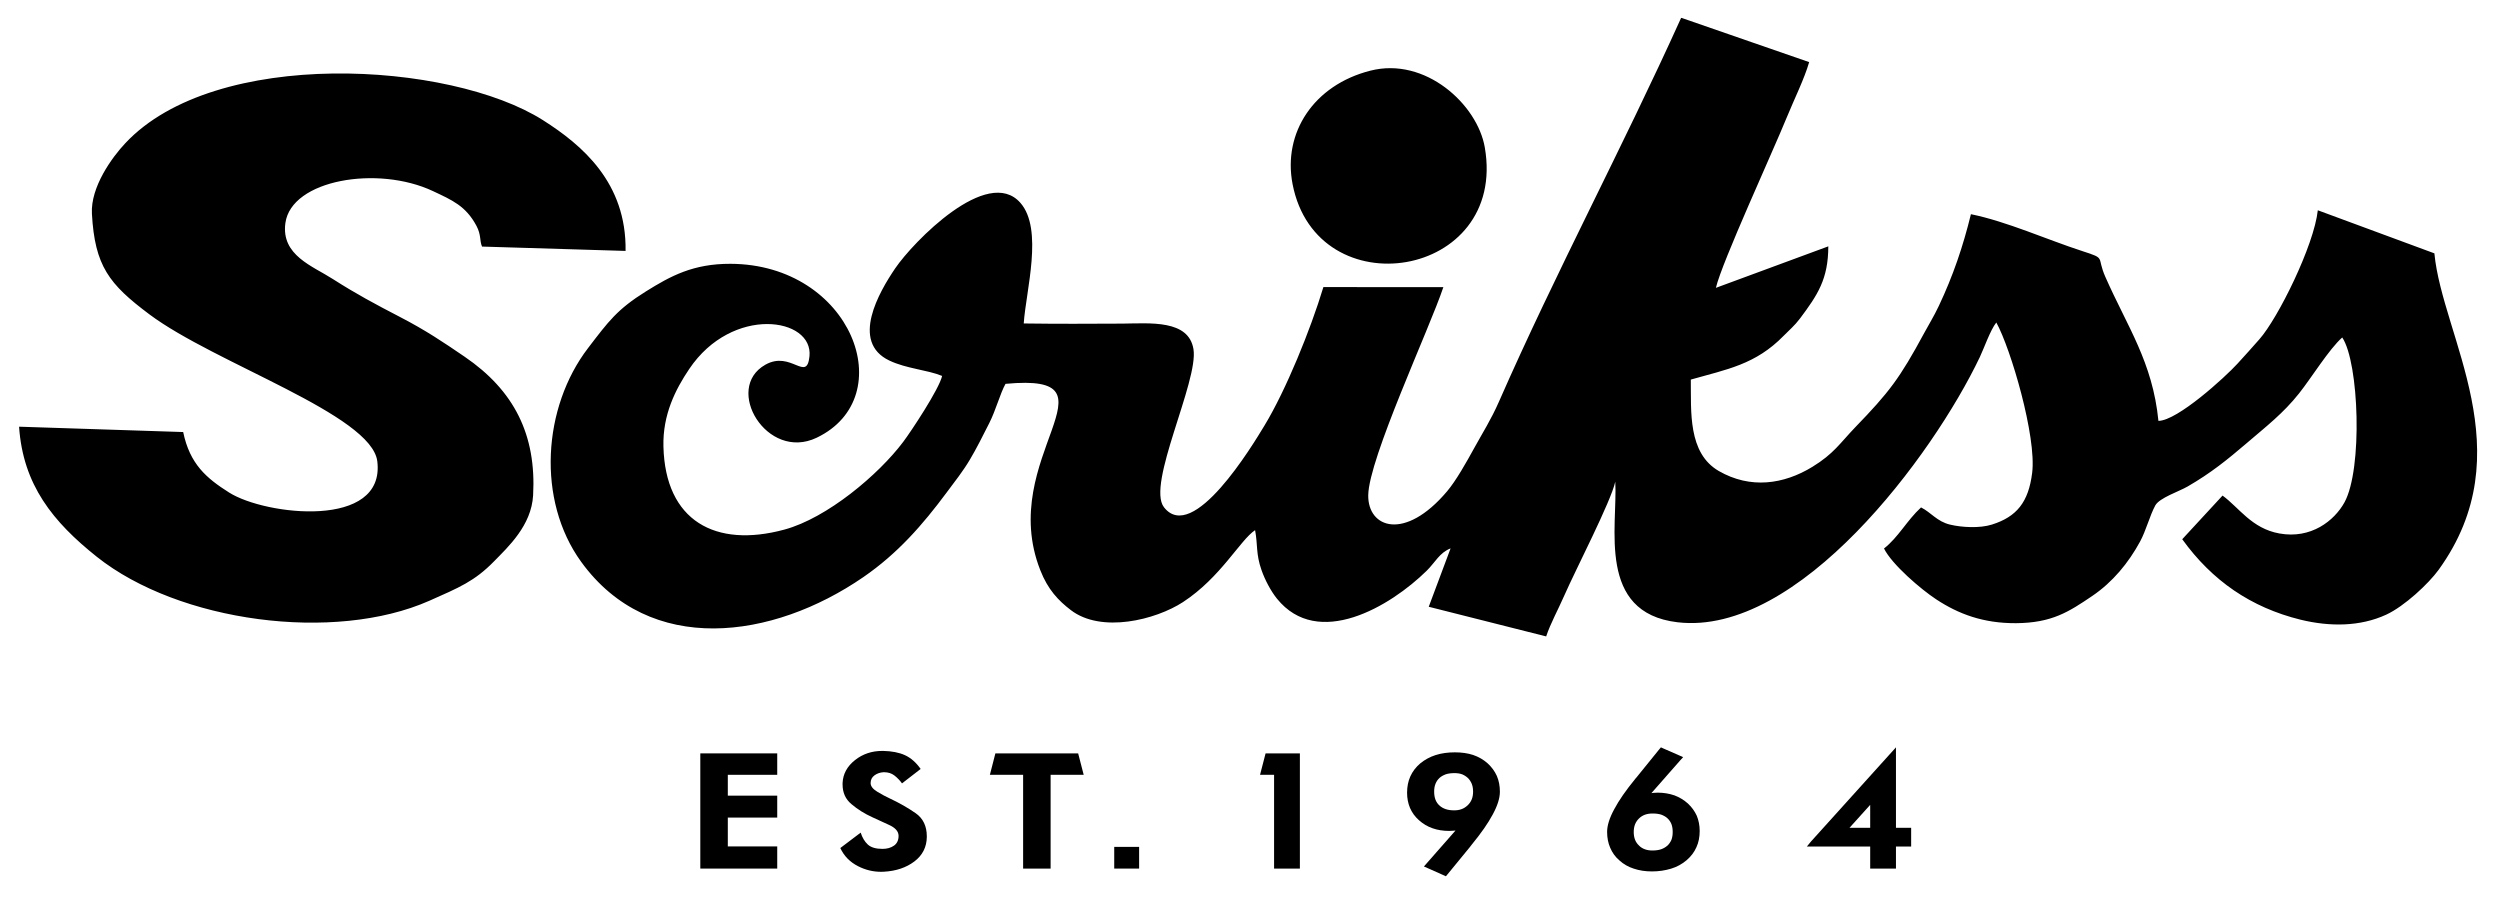 <svg xmlns="http://www.w3.org/2000/svg" xml:space="preserve" version="1.1" style="shape-rendering:geometricPrecision; text-rendering:geometricPrecision; image-rendering:optimizeQuality; fill-rule:evenodd; clip-rule:evenodd" viewBox="0 0 65000 23500">
<g>
<path d="M43725 467l-17 0c-1513,3352 -3256,6606 -4737,9980 -200,457 -427,812 -639,1198 -203,370 -475,854 -707,1128 -1101,1305 -2061,954 -2051,105 10,-950 1597,-4342 1953,-5412l-3119 -2c-336,1112 -974,2680 -1531,3599 -308,510 -1863,3095 -2615,2124 -458,-591 904,-3279 768,-4109 -126,-771 -1129,-671 -1847,-664 -851,5 -1716,8 -2566,-4 55,-844 517,-2448 -87,-3136 -857,-976 -2792,1023 -3252,1699 -422,618 -1173,1919 -154,2402 446,212 976,238 1371,399 -77,344 -813,1451 -1009,1711 -640,854 -1981,1985 -3094,2285 -1792,485 -3095,-225 -3143,-2160 -21,-830 313,-1485 672,-2018 1118,-1660 3231,-1342 3125,-326 -72,686 -477,-158 -1144,215 -1099,616 37,2518 1329,1901 2212,-1056 918,-4513 -2242,-4523 -965,-2 -1548,314 -2194,717 -751,468 -977,783 -1505,1473 -1181,1541 -1340,3956 -181,5557 1786,2469 4983,2021 7339,398 894,-616 1540,-1358 2167,-2202 210,-283 421,-546 603,-854 167,-279 338,-622 504,-950 168,-330 282,-769 421,-1018 3146,-295 -247,1915 903,4842 199,509 471,793 796,1041 789,606 2202,256 2916,-209 983,-643 1480,-1607 1874,-1870 73,389 17,617 169,1044 89,253 239,537 400,738 1067,1319 2946,205 3894,-728 213,-209 336,-472 620,-580l-568 1518 3053 771c112,-336 308,-691 466,-1051 305,-696 1217,-2453 1331,-2971 65,1171 -486,3405 1617,3654 3146,372 6637,-4324 7863,-6898 105,-221 274,-706 427,-896 378,684 1050,2972 932,3910 -94,757 -398,1142 -1050,1345 -309,98 -776,75 -1086,0 -336,-80 -492,-315 -753,-447 -370,341 -587,774 -963,1068 206,417 963,1064 1357,1322 581,383 1225,624 2074,620 939,-7 1376,-297 1985,-709 529,-359 940,-857 1243,-1416 150,-275 255,-682 394,-936 108,-198 619,-364 839,-492 614,-355 1039,-702 1531,-1122 517,-443 956,-780 1367,-1298 316,-396 782,-1154 1124,-1456 438,653 534,3425 58,4288 -264,478 -870,958 -1693,808 -720,-129 -1052,-677 -1477,-985l-1048 1135c778,1078 1782,1773 3080,2093 753,183 1542,183 2224,-132 471,-217 1102,-806 1363,-1167 2213,-3064 95,-6056 -111,-8227l-3031 -1120c-98,916 -1034,2805 -1518,3353 -177,202 -387,435 -571,636 -321,351 -1560,1482 -2055,1487 -151,-1530 -808,-2446 -1380,-3744 -238,-538 36,-465 -597,-670 -929,-301 -1957,-768 -2898,-960 -204,834 -464,1603 -836,2388 -135,284 -245,453 -377,698 -640,1186 -914,1543 -1792,2451 -398,414 -560,692 -1119,1033 -744,455 -1609,580 -2430,108 -810,-468 -718,-1552 -729,-2378 933,-266 1681,-388 2411,-1136 148,-151 288,-265 430,-455 458,-613 732,-1021 734,-1873l-2923 1079c152,-657 1483,-3547 1842,-4430 183,-449 464,-1018 583,-1439l-3313 -1148zm-38962 10766l-4267 -139c102,1515 883,2475 2018,3380 2139,1704 6178,2239 8649,1146 767,-341 1175,-504 1688,-1031 354,-363 967,-925 1010,-1711 87,-1574 -493,-2724 -1780,-3603 -563,-384 -1012,-687 -1682,-1034 -656,-341 -1129,-593 -1742,-984 -526,-340 -1352,-617 -1237,-1457 153,-1127 2401,-1509 3840,-830 496,234 849,383 1126,898 131,247 78,380 147,543l3732 113c27,-1781 -1137,-2757 -2147,-3399 -2414,-1534 -8525,-1902 -10862,601 -341,362 -905,1136 -866,1832 75,1358 446,1830 1490,2612 1704,1278 5782,2610 5930,3824 215,1770 -2905,1409 -3851,813 -593,-375 -1024,-741 -1196,-1574zm30864 -9395c-1469,374 -2279,1613 -2020,2950 632,3249 5590,2469 4998,-954 -193,-1121 -1549,-2363 -2978,-1996z"/>
<polygon points="18208,19588 20208,19588 20208,20145 18923,20145 18923,20687 20208,20687 20208,21257 18923,21257 18923,22007 20208,22007 20208,22583 18208,22583 "/>
<path d="M22378 21648c41,130 103,233 184,309 82,76 209,114 383,114 119,0 218,-28 298,-84 80,-56 120,-141 120,-255 0,-116 -85,-212 -256,-288 -171,-77 -311,-141 -420,-193 -208,-94 -391,-209 -551,-345 -152,-127 -229,-297 -229,-510l0 -36c10,-235 117,-435 325,-599 201,-158 436,-237 704,-237l27 0c224,5 413,41 566,111 153,70 289,189 408,358l-485 375c-54,-76 -120,-144 -196,-204 -73,-57 -163,-86 -270,-86l-14 0c-88,5 -166,31 -234,80 -68,50 -102,116 -102,202 0,81 59,156 174,226 116,70 224,128 325,174 247,116 470,243 670,382 195,135 292,337 292,605l0 13c-3,264 -111,477 -323,638 -213,161 -478,250 -795,267 -22,1 -47,2 -71,2 -210,0 -409,-48 -599,-146 -211,-107 -365,-265 -461,-472l530 -401z"/>
<polygon points="27316,20145 27316,22583 26601,22583 26601,20145 25737,20145 25880,19588 28032,19588 28176,20145 "/>
<polygon points="33126,22583 33126,20145 32761,20145 32905,19588 33797,19588 33797,22583 "/>
<path d="M37843 21594c-21,3 -37,4 -48,4 -39,4 -78,6 -117,6 -158,0 -303,-23 -434,-70 -128,-44 -246,-114 -354,-211 -103,-92 -179,-198 -231,-319 -50,-120 -75,-251 -75,-393 0,-157 28,-298 84,-423 58,-129 144,-242 258,-339 115,-95 248,-168 400,-217 151,-48 318,-71 501,-71 174,0 331,22 471,67 142,48 268,120 377,216 105,95 186,205 243,330 53,124 79,261 79,411 0,167 -62,364 -187,593 -120,226 -301,485 -542,779l-54 70 -572 698 -48 58 -71 -32 -400 -178 -101 -44 69 -79 752 -856zm457 -1013c0,-76 -11,-142 -34,-201 -26,-61 -59,-112 -101,-152 -44,-41 -94,-73 -150,-96 -57,-21 -123,-31 -197,-31 -89,0 -165,10 -229,31 -65,25 -120,55 -162,94 -46,43 -80,93 -103,150 -24,58 -36,127 -36,205 0,80 11,150 34,211 26,63 60,113 103,150 43,41 96,72 160,94 65,23 140,33 224,33 72,0 137,-10 196,-33 55,-20 107,-54 156,-100 47,-45 82,-97 105,-155 23,-57 34,-124 34,-200z"/>
<path d="M42937 20621c8,0 15,-1 23,-2 7,-1 16,-3 25,-4 41,-4 79,-6 114,-6 155,0 299,24 435,70 134,50 251,122 352,213 100,93 177,200 231,319 49,120 75,251 75,395 0,158 -28,299 -85,422 -56,128 -142,241 -258,340 -120,101 -254,173 -400,217 -159,48 -324,72 -498,72 -173,0 -329,-24 -472,-72 -142,-45 -267,-116 -374,-214 -107,-91 -186,-201 -240,-330 -53,-120 -80,-258 -80,-413 0,-165 62,-363 187,-592 120,-227 301,-487 539,-778l0 -2 58 -66 0 -2 567 -700 48 -57 70 32 405 177 103 46 -71 77 -754 858zm-460 1011c0,77 12,144 34,201 22,57 57,108 104,152 39,41 89,73 151,96 56,21 122,32 196,32 89,0 164,-11 227,-32 62,-22 116,-53 162,-94l2 0c43,-42 77,-91 103,-148 23,-60 34,-128 34,-207 0,-80 -11,-149 -34,-209 -25,-59 -59,-108 -103,-148 -41,-39 -95,-69 -160,-94 -64,-20 -138,-30 -224,-30 -78,0 -145,11 -202,32 -56,21 -107,52 -152,96 -46,44 -80,95 -104,154 -22,58 -34,124 -34,199z"/>
<path d="M48625 22009l-1646 0 107 -130 2209 -2448 0 2091 395 0 0 487 -395 0 0 574 -670 0 0 -574zm0 -1083l-537 596 537 0 0 -596z"/>
<polygon points="28970,22583 28970,22019 29617,22019 29617,22583 "/>
</g>
</svg>